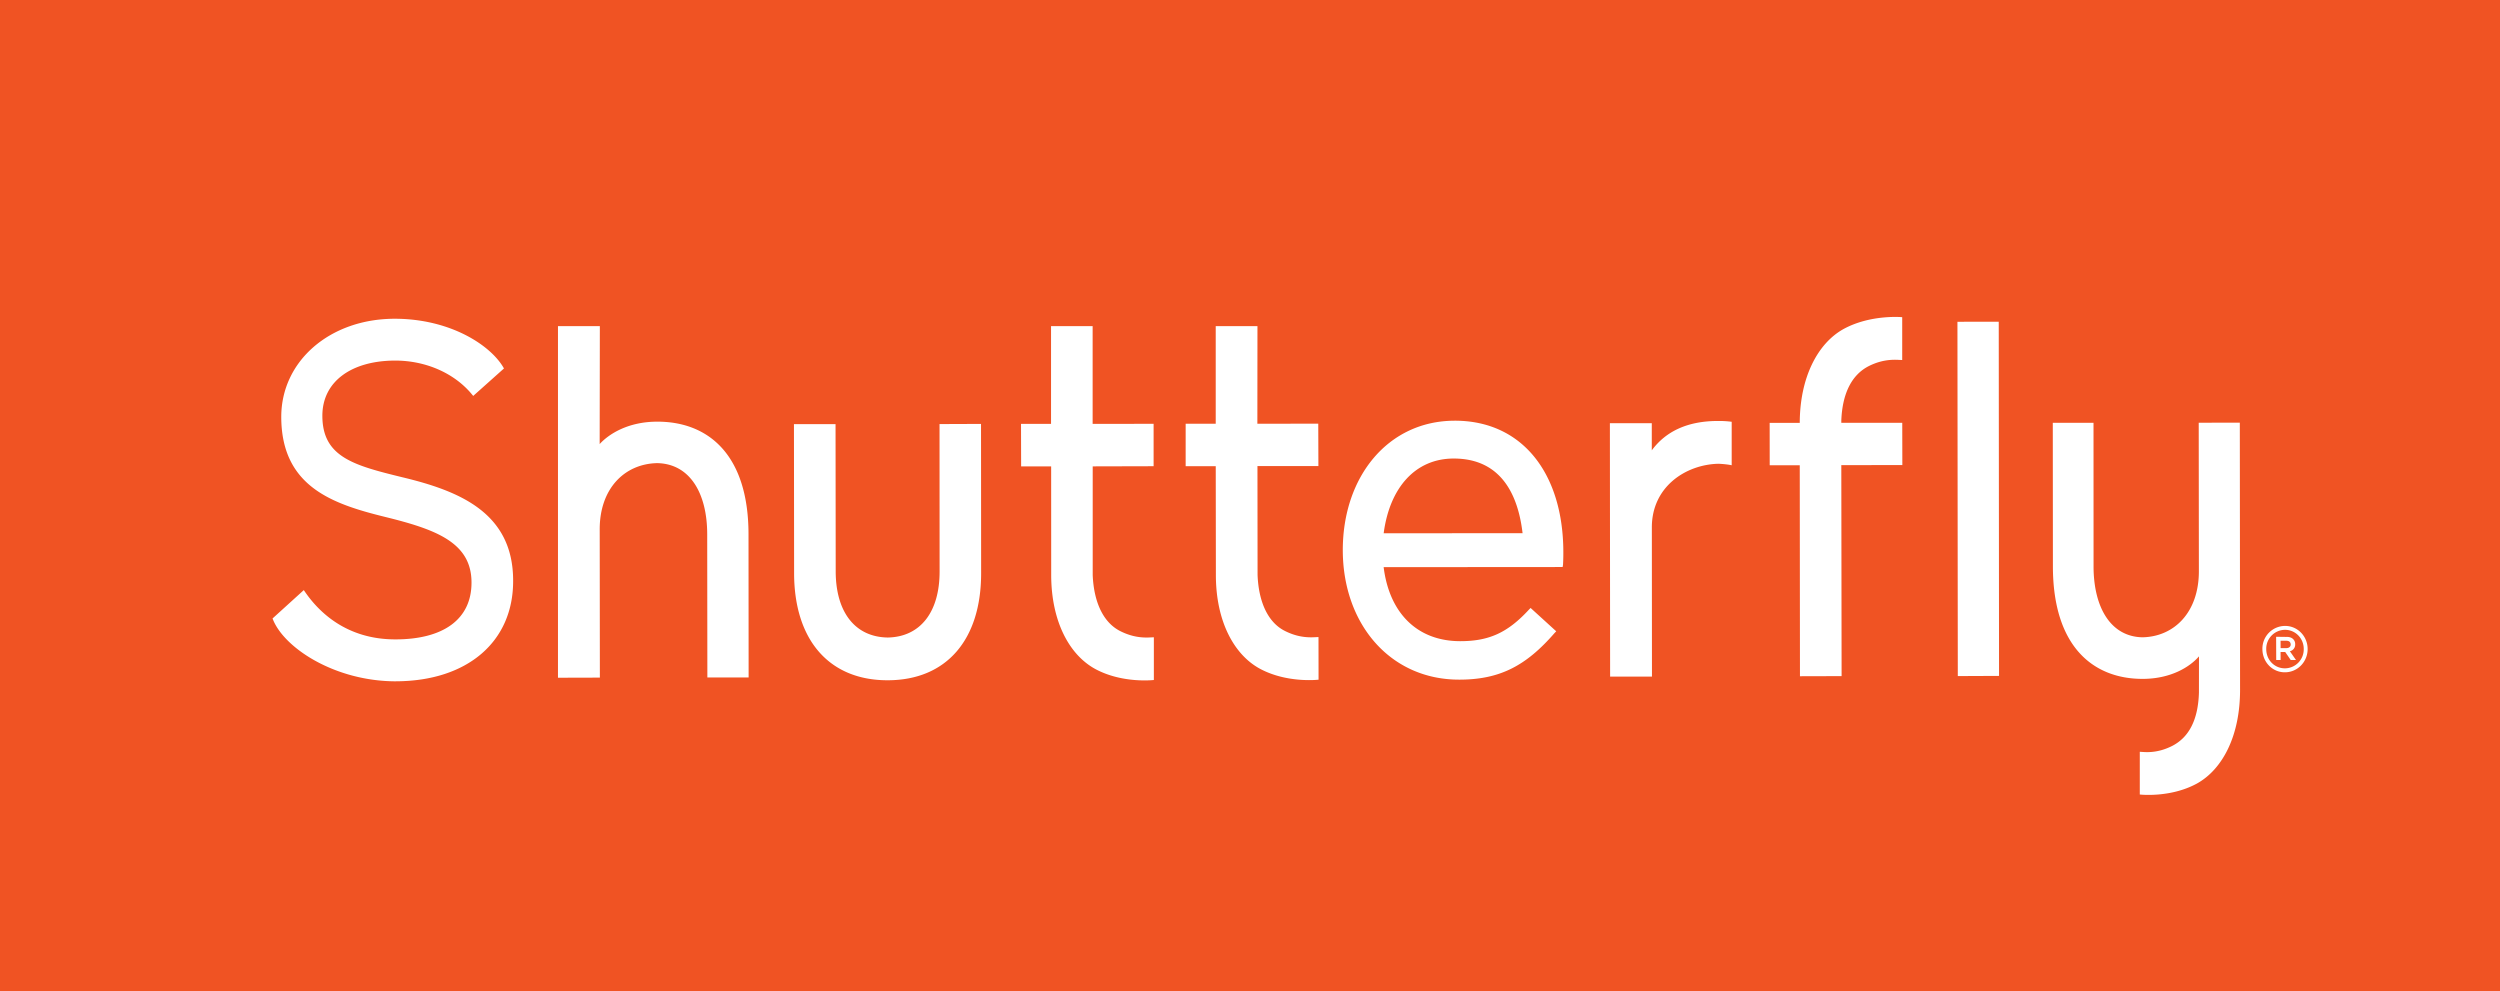 <svg xmlns="http://www.w3.org/2000/svg" xmlns:xlink="http://www.w3.org/1999/xlink" viewBox="0 0 111 44"><g fill="none" fill-rule="evenodd"><path fill="#F05323" d="M0 0h111v44H0z"></path><path fill="#F05323" d="M0 3h111v38H0z"></path><path d="M84.46 18.772l.004 1.877-2.71.003.013 9.368-1.849.005-.009-9.368h-1.334l-.002-1.882h1.334l.002.028c-.002-2.03.789-3.559 1.951-4.198 1.203-.654 2.598-.522 2.598-.522v1.902c-.206 0-.752-.093-1.472.264-.77.385-1.187 1.222-1.232 2.427v.096h2.706zM51.22 20.7v-1.883l-2.707.004v-4.342h-1.847v4.342h-1.333l.005 1.888h1.333l.002 4.83c.005 2.033.792 3.532 1.962 4.167 1.209.652 2.596.486 2.596.486v-1.896c-.209 0-.752.092-1.472-.265-.77-.376-1.191-1.287-1.243-2.493v-4.831l2.705-.007zm7.311-1.89l-2.704.005.004-4.336h-1.853v4.336h-1.335V20.7h1.336l.006 4.833c0 2.026.79 3.532 1.965 4.164 1.21.647 2.594.481 2.594.481l-.003-1.892c-.208 0-.75.094-1.469-.261-.77-.372-1.189-1.29-1.236-2.497l-.005-4.836h2.706l-.006-1.881zm-16.813 6.552c.005 1.82-.86 2.917-2.301 2.944-1.452-.021-2.308-1.125-2.312-2.935l-.007-6.54h-1.847l.007 6.625c.005 2.964 1.559 4.753 4.158 4.748 2.6-.004 4.148-1.792 4.146-4.752l-.005-6.63-1.842.007.003 6.533zm45.208 4.656l1.831-.008-.013-15.726-1.834.003zm-69.342.233c-2.727 0-5.004-1.498-5.483-2.791l1.388-1.26c.645.973 1.897 2.193 4.07 2.189 2.113 0 3.378-.884 3.376-2.524 0-1.779-1.578-2.357-3.83-2.912-2.325-.574-4.613-1.336-4.617-4.442 0-2.48 2.159-4.353 5.028-4.358 2.482-.003 4.296 1.188 4.86 2.207l-1.366 1.22c-.791-1.006-2.103-1.57-3.462-1.57-1.942.002-3.237.929-3.235 2.452 0 1.825 1.388 2.199 3.54 2.726 2.542.61 4.936 1.574 4.93 4.602.008 2.705-2.035 4.45-5.199 4.46m58.712-11.558c-1.35-.005-2.329.45-2.957 1.303V18.79h-1.86l.01 11.25h1.858l-.005-6.623c-.001-1.814 1.515-2.793 2.957-2.826.2.009.403.028.588.066v-1.93a4.09 4.09 0 0 0-.591-.035m-11.5 11.484c-3.064.007-5.171-2.463-5.176-5.745-.002-3.274 2.014-5.749 4.971-5.752 3-.003 4.818 2.345 4.821 5.834 0 .14 0 .312-.014.563l-.017.1-7.947.006c.252 2.03 1.483 3.286 3.403 3.286 1.271 0 2.099-.372 3.045-1.397l.076-.078 1.139 1.037-.08.083c-1.242 1.427-2.403 2.063-4.22 2.063zm2.806-6.503c-.197-1.684-.937-3.314-3.057-3.314-1.703 0-2.845 1.295-3.11 3.319l6.167-.005zm-40.977-3.956l.008-5.238h-1.859v15.612l1.86-.005-.007-6.586c0-1.81 1.105-2.907 2.552-2.937 1.452.027 2.218 1.335 2.221 3.149l.007 6.368h1.832l-.005-6.368c-.005-3.555-1.814-4.997-4.057-4.99-1.263 0-2.127.528-2.552.995zm70.998-.949l.007 6.589c.003 1.818-1.083 2.911-2.506 2.939-1.418-.028-2.168-1.34-2.17-3.142l-.002-6.382h-1.808l.005 6.386c.006 3.543 1.783 4.984 3.981 4.984 1.242 0 2.09-.52 2.505-1l-.002 1.603c-.033 1.208-.44 1.992-1.19 2.375-.708.357-1.238.265-1.436.26v1.896s1.354.16 2.54-.489c1.145-.638 1.917-2.137 1.912-4.169l-.011-11.852-1.825.002zm4.283 9.838V28.6a.3.3 0 0 0-.086-.219c-.066-.07-.175-.108-.311-.102l-.449-.006.004 1.03h.195l-.002-.355h.206l.245.356h.234l-.272-.389a.3.3 0 0 0 .236-.31m-.397.172h-.25l-.002-.328h.252c.124 0 .194.055.198.166.001.096-.074.162-.198.162m-.053-.986a1.01 1.01 0 0 0-1.005 1.03c0 .573.446 1.034.999 1.029.562 0 1.009-.464 1.009-1.032 0-.572-.452-1.031-1.003-1.027m-.006 1.883c-.463 0-.828-.37-.829-.855a.84.84 0 0 1 .836-.855c.459 0 .832.38.829.855a.841.841 0 0 1-.836.855" fill="#FFF"></path></g><!-- Filename: sourceSvg/logos/shutterfly/sfly-menu-on.svg --></svg>
